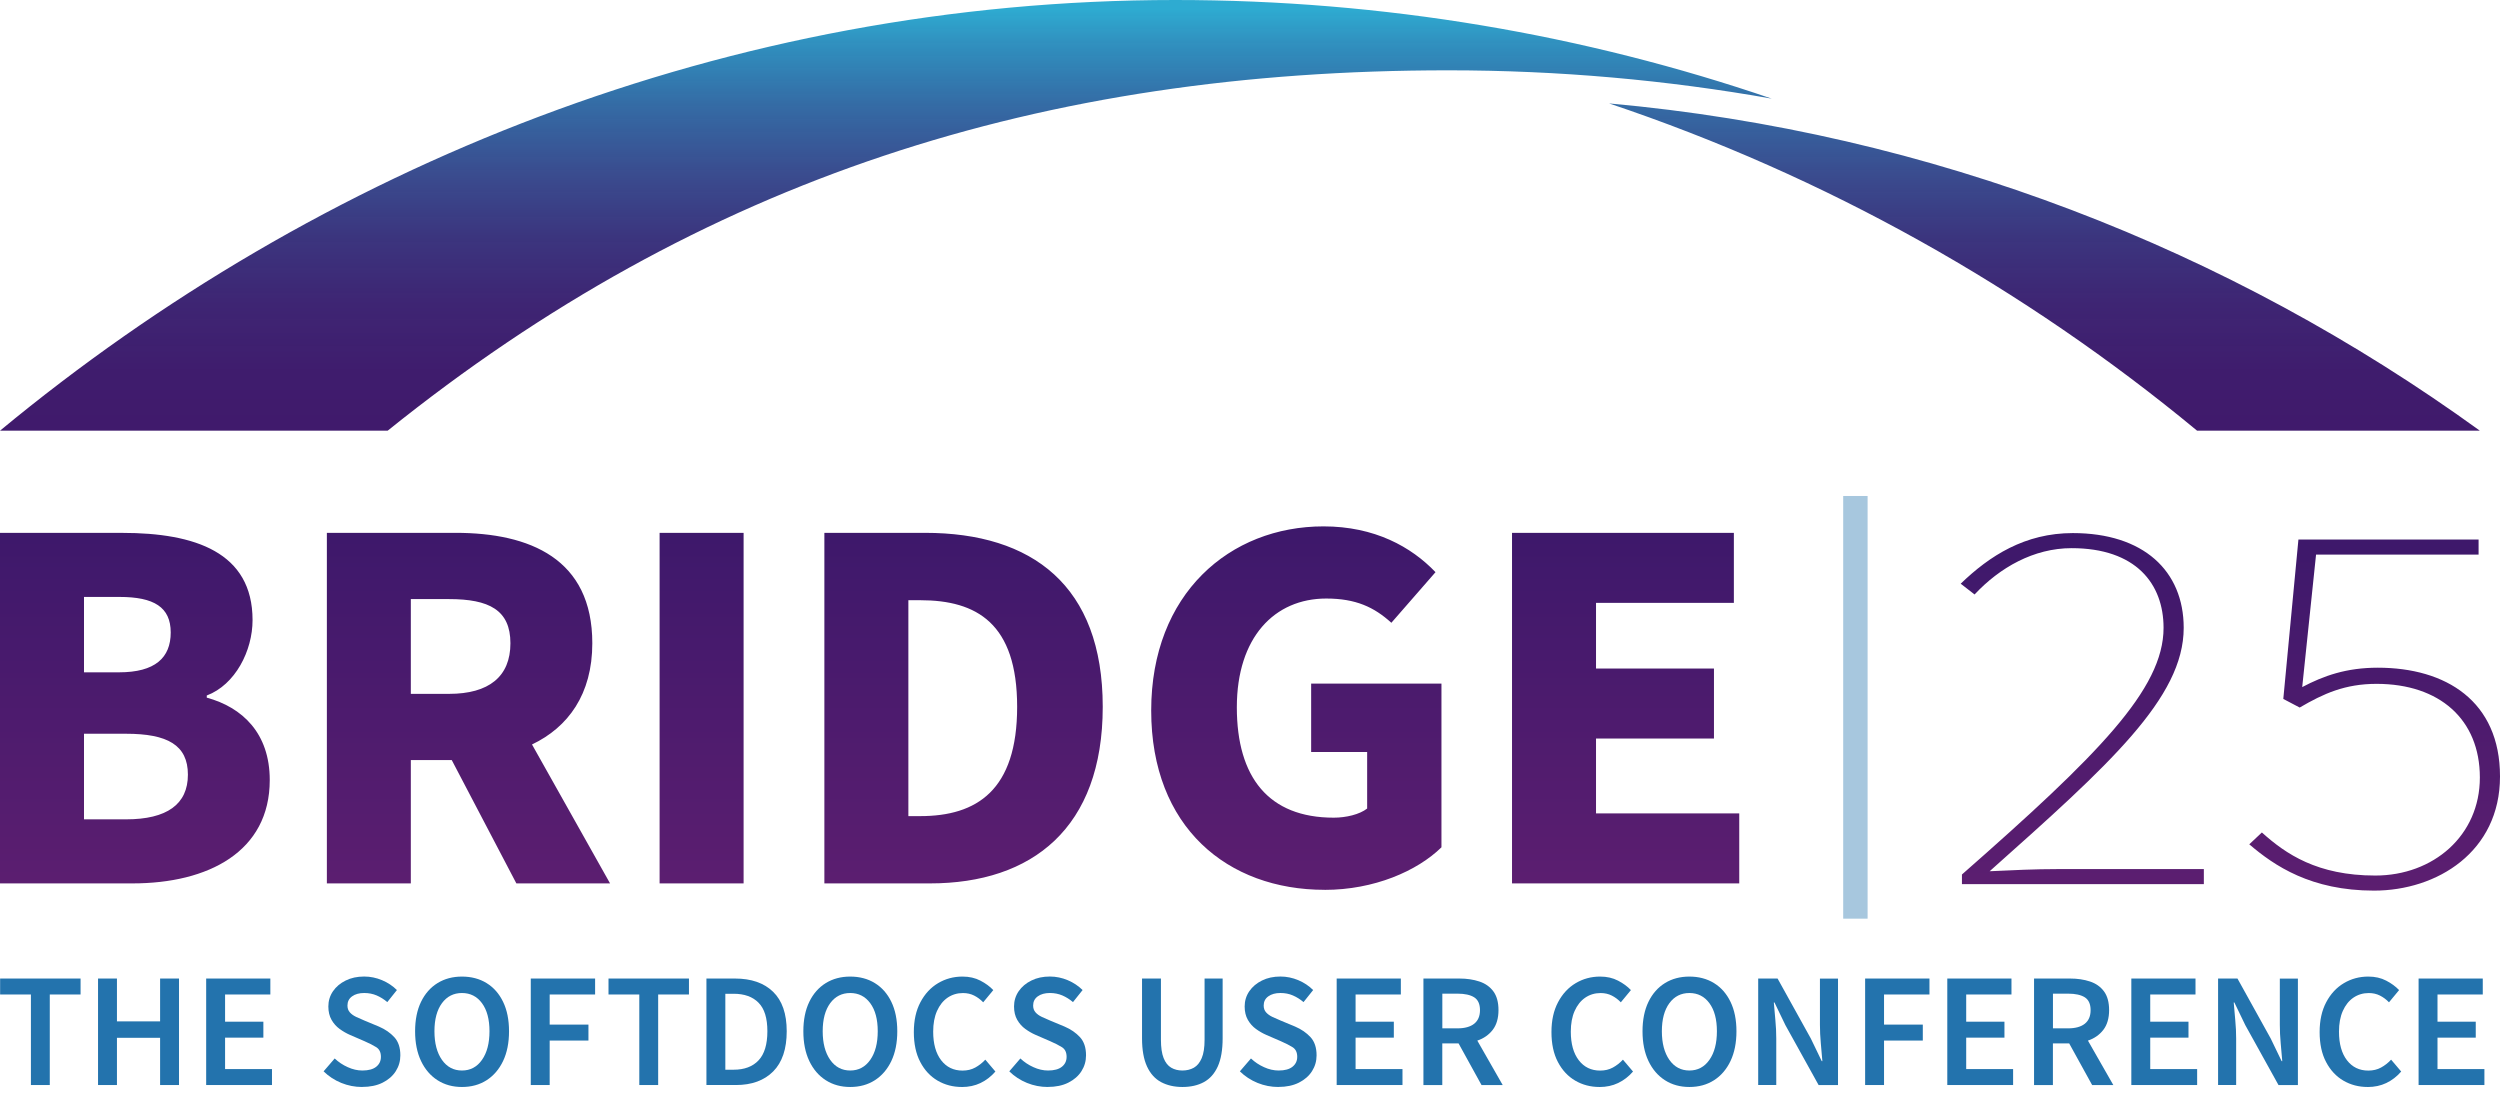<?xml version="1.0" encoding="UTF-8"?>
<svg id="Layer_1" data-name="Layer 1" xmlns="http://www.w3.org/2000/svg" xmlns:xlink="http://www.w3.org/1999/xlink" viewBox="0 0 626.78 274.02">
  <defs>
    <style>
      .cls-1 {
        fill: url(#linear-gradient-3);
      }

      .cls-2 {
        fill: url(#linear-gradient-2);
      }

      .cls-3 {
        fill: #2373ad;
      }

      .cls-4 {
        fill: url(#linear-gradient);
      }

      .cls-5 {
        fill: #a7c7de;
      }
    </style>
    <linearGradient id="linear-gradient" x1="218.02" y1="131.98" x2="218.02" y2="223.1" gradientUnits="userSpaceOnUse">
      <stop offset="0" stop-color="#3d186b"/>
      <stop offset="1" stop-color="#5c1e70"/>
    </linearGradient>
    <linearGradient id="linear-gradient-2" x1="310.86" y1="2.27" x2="310.86" y2="110.24" gradientUnits="userSpaceOnUse">
      <stop offset="0" stop-color="#2eabd1"/>
      <stop offset=".08" stop-color="#2e8fbe" stop-opacity=".99"/>
      <stop offset=".23" stop-color="#2e65a1" stop-opacity=".97"/>
      <stop offset=".38" stop-color="#2f4389" stop-opacity=".95"/>
      <stop offset=".53" stop-color="#2f2876" stop-opacity=".94"/>
      <stop offset=".68" stop-color="#2f1569" stop-opacity=".93"/>
      <stop offset=".84" stop-color="#2f0961" stop-opacity=".92"/>
      <stop offset="1" stop-color="#30065f" stop-opacity=".92"/>
    </linearGradient>
    <linearGradient id="linear-gradient-3" x1="559.18" y1="133.66" x2="559.18" y2="223.29" xlink:href="#linear-gradient"/>
  </defs>
  <rect class="cls-5" x="462.11" y="124.35" width="6.12" height="105.97"/>
  <path class="cls-4" d="M0,221.48h33.21c19.03,0,34.42-7.96,34.42-25.92,0-11.75-6.88-18.22-15.79-20.65v-.54c7.15-2.7,11.48-11.21,11.48-18.9,0-17.01-14.45-21.87-32.67-21.87H0v87.88h0ZM21.06,168.56v-18.9h8.91c8.64,0,12.83,2.56,12.83,8.91s-3.92,9.99-12.96,9.99h-8.77ZM21.06,205.42v-21.46h10.53c10.4,0,15.52,2.83,15.52,10.26s-5.26,11.2-15.52,11.2h-10.53ZM81.94,221.48h21.06v-30.92h10.26l16.2,30.92h23.49l-19.57-34.83c9.04-4.32,15.12-12.56,15.12-25.38,0-21.2-15.66-27.68-34.29-27.68h-32.26v87.88h0ZM103,173.96v-23.76h9.58c9.99,0,15.39,2.7,15.39,11.07s-5.4,12.69-15.39,12.69h-9.58ZM165.37,221.48h21.06v-87.88h-21.06v87.88h0ZM206.68,221.48h26.46c25.65,0,43.33-13.9,43.33-44.28s-17.68-43.61-44.55-43.61h-25.24v87.88h0ZM227.74,204.61v-54.13h2.97c14.17,0,24.3,5.8,24.3,26.73s-10.12,27.4-24.3,27.4h-2.97ZM332.1,223.1c12.42,0,23.22-4.73,29.29-10.67v-41.04h-32.67v17.14h14.04v14.18c-1.89,1.48-5.27,2.29-8.37,2.29-16.34,0-24.3-10.12-24.3-27.67s9.45-27.27,22.41-27.27c7.42,0,12.02,2.16,16.33,6.08l11.07-12.69c-6.07-6.35-15.26-11.48-28.08-11.48-23.49,0-43.2,16.87-43.2,46.17s19.17,44.95,43.47,44.95h0ZM379.08,221.48h56.97v-17.55h-35.91v-18.77h29.57v-17.55h-29.57v-16.47h34.56v-17.55h-55.62v87.88h0Z"/>
  <path class="cls-2" d="M444.19,24.73c-26.32-4.67-53.41-7.1-81.08-7.1-101.63,0-187.21,27.04-265.92,90.35H0C80.01,41.77,182.67,0,294.63,0c52.34,0,102.66,8.7,149.56,24.73h0ZM621.73,107.98c-62.76-45.45-137.45-74.78-218.31-82.05,54.35,18.23,104.19,46.28,147.42,82.05h70.9Z"/>
  <path class="cls-1" d="M491.89,219.24c34.12-29.97,50.54-46.44,50.54-61.83,0-11.07-6.95-19.98-23.06-19.98-9.48,0-18.01,4.86-24.32,11.61l-3.48-2.7c7.27-7.02,16.11-12.69,28.11-12.69,17.69,0,27.8,9.45,27.8,23.76,0,17.55-18.64,34.29-48.65,61.02,5.69-.27,11.37-.54,17.06-.54h36.64v3.78h-60.65v-2.43ZM563.92,211.68l3.16-2.97c6,5.4,13.9,10.8,28.43,10.8s26.22-9.99,26.22-24.57-10.11-23.49-25.9-23.49c-7.9,0-13.27,2.43-19.27,5.94l-4.11-2.16,3.79-39.96h45.17v3.78h-40.75l-3.47,33.21c5.37-2.83,11.06-4.86,18.95-4.86,17.06,0,30.64,8.37,30.64,27.27s-15.79,28.62-31.59,28.62-24.96-6.21-31.27-11.61Z"/>
  <g>
    <path class="cls-3" d="M7.75,272.03v-22.7H.03v-4h20.17v4h-7.72v22.7h-4.74Z"/>
    <path class="cls-3" d="M24.58,272.03v-26.7h4.74v10.74h10.82v-10.74h4.74v26.7h-4.74v-11.84h-10.82v11.84h-4.74Z"/>
    <path class="cls-3" d="M51.69,272.03v-26.7h16.09v4h-11.35v6.82h9.6v4h-9.6v7.88h11.76v4h-16.5Z"/>
    <path class="cls-3" d="M90.77,272.52c-1.8,0-3.53-.34-5.21-1.02-1.67-.68-3.15-1.65-4.43-2.9l2.78-3.23c.95.9,2.04,1.63,3.27,2.18,1.23.56,2.45.84,3.67.84,1.52,0,2.68-.31,3.47-.94.79-.63,1.18-1.46,1.18-2.49,0-1.12-.39-1.92-1.16-2.41-.78-.49-1.76-.99-2.96-1.51l-3.67-1.59c-.87-.38-1.72-.87-2.55-1.47-.83-.6-1.51-1.36-2.04-2.29-.53-.93-.8-2.04-.8-3.35,0-1.42.39-2.69,1.16-3.82.78-1.13,1.84-2.03,3.19-2.69,1.35-.67,2.89-1,4.63-1,1.55,0,3.05.31,4.49.92,1.44.61,2.68,1.44,3.72,2.47l-2.41,3.02c-.84-.71-1.74-1.27-2.67-1.67s-1.98-.61-3.12-.61c-1.25,0-2.27.28-3.04.84-.78.56-1.16,1.33-1.16,2.31,0,.68.2,1.25.59,1.69.39.45.92.83,1.57,1.14s1.35.62,2.08.92l3.63,1.51c1.58.68,2.87,1.57,3.88,2.67,1.01,1.1,1.51,2.62,1.51,4.55,0,1.44-.38,2.76-1.14,3.96-.76,1.2-1.86,2.16-3.29,2.88-1.43.72-3.15,1.08-5.17,1.08Z"/>
    <path class="cls-3" d="M115.82,272.52c-2.31,0-4.36-.56-6.12-1.69-1.77-1.13-3.15-2.74-4.14-4.82-.99-2.08-1.49-4.57-1.49-7.45s.5-5.35,1.49-7.39c.99-2.04,2.37-3.61,4.14-4.7,1.77-1.09,3.81-1.63,6.12-1.63s4.4.54,6.17,1.63c1.77,1.09,3.15,2.65,4.14,4.7.99,2.04,1.49,4.51,1.49,7.39s-.5,5.37-1.49,7.45c-.99,2.08-2.38,3.69-4.14,4.82-1.77,1.13-3.82,1.69-6.17,1.69ZM115.82,268.39c2.1,0,3.77-.89,5.02-2.67,1.25-1.78,1.88-4.17,1.88-7.17s-.63-5.34-1.88-7.04c-1.25-1.7-2.93-2.55-5.02-2.55s-3.77.85-5.02,2.55c-1.25,1.7-1.88,4.05-1.88,7.04s.63,5.38,1.88,7.17c1.25,1.78,2.93,2.67,5.02,2.67Z"/>
    <path class="cls-3" d="M133.07,272.03v-26.7h16.13v4h-11.39v7.55h9.72v4h-9.72v11.15h-4.74Z"/>
    <path class="cls-3" d="M160.28,272.03v-22.7h-7.72v-4h20.17v4h-7.72v22.7h-4.74Z"/>
    <path class="cls-3" d="M177.11,272.03v-26.7h7.15c4.08,0,7.27,1.1,9.55,3.31,2.29,2.21,3.43,5.51,3.43,9.92s-1.13,7.79-3.39,10.06c-2.26,2.27-5.38,3.41-9.35,3.41h-7.39ZM181.85,268.19h2.08c2.69,0,4.78-.78,6.25-2.35,1.47-1.56,2.21-3.99,2.21-7.29s-.73-5.65-2.21-7.15c-1.47-1.5-3.55-2.25-6.25-2.25h-2.08v19.03Z"/>
    <path class="cls-3" d="M213.16,272.52c-2.31,0-4.36-.56-6.12-1.69-1.77-1.13-3.15-2.74-4.14-4.82-.99-2.08-1.49-4.57-1.49-7.45s.5-5.35,1.49-7.39c.99-2.04,2.37-3.61,4.14-4.7,1.77-1.09,3.81-1.63,6.12-1.63s4.4.54,6.17,1.63c1.77,1.09,3.15,2.65,4.14,4.7.99,2.04,1.49,4.51,1.49,7.39s-.5,5.37-1.49,7.45c-.99,2.08-2.38,3.69-4.14,4.82-1.77,1.13-3.82,1.69-6.17,1.69ZM213.16,268.39c2.1,0,3.77-.89,5.02-2.67,1.25-1.78,1.88-4.17,1.88-7.17s-.63-5.34-1.88-7.04c-1.25-1.7-2.93-2.55-5.02-2.55s-3.77.85-5.02,2.55c-1.25,1.7-1.88,4.05-1.88,7.04s.63,5.38,1.88,7.17c1.25,1.78,2.93,2.67,5.02,2.67Z"/>
    <path class="cls-3" d="M241.15,272.52c-2.23,0-4.26-.53-6.08-1.59-1.82-1.06-3.27-2.62-4.35-4.68-1.08-2.05-1.61-4.55-1.61-7.49s.55-5.41,1.65-7.49c1.1-2.08,2.58-3.68,4.43-4.78,1.85-1.1,3.89-1.65,6.12-1.65,1.69,0,3.19.34,4.49,1.02,1.31.68,2.38,1.47,3.23,2.37l-2.53,3.06c-.68-.71-1.44-1.27-2.27-1.69-.83-.42-1.76-.63-2.8-.63-1.44,0-2.73.39-3.86,1.16-1.13.78-2.01,1.89-2.65,3.33-.64,1.44-.96,3.17-.96,5.19,0,3.05.67,5.44,2,7.17,1.33,1.73,3.12,2.59,5.35,2.59,1.2,0,2.26-.25,3.19-.76.92-.5,1.77-1.16,2.53-1.98l2.53,2.98c-1.09,1.25-2.33,2.21-3.74,2.88-1.4.67-2.96,1-4.68,1Z"/>
    <path class="cls-3" d="M262.68,272.52c-1.8,0-3.53-.34-5.21-1.02-1.67-.68-3.15-1.65-4.43-2.9l2.78-3.23c.95.9,2.04,1.63,3.27,2.18,1.23.56,2.45.84,3.67.84,1.52,0,2.68-.31,3.47-.94.79-.63,1.18-1.46,1.18-2.49,0-1.12-.39-1.92-1.16-2.41-.78-.49-1.76-.99-2.96-1.51l-3.67-1.59c-.87-.38-1.72-.87-2.55-1.47-.83-.6-1.51-1.36-2.04-2.29-.53-.93-.8-2.04-.8-3.35,0-1.42.39-2.69,1.16-3.82.78-1.13,1.84-2.03,3.19-2.69,1.35-.67,2.89-1,4.63-1,1.55,0,3.05.31,4.49.92,1.44.61,2.68,1.44,3.72,2.47l-2.41,3.02c-.84-.71-1.74-1.27-2.67-1.67s-1.98-.61-3.12-.61c-1.25,0-2.27.28-3.04.84-.78.56-1.16,1.33-1.16,2.31,0,.68.2,1.25.59,1.69.39.45.92.83,1.57,1.14s1.35.62,2.08.92l3.63,1.51c1.58.68,2.87,1.57,3.88,2.67,1.01,1.1,1.51,2.62,1.51,4.55,0,1.44-.38,2.76-1.14,3.96-.76,1.2-1.86,2.16-3.29,2.88-1.43.72-3.15,1.08-5.17,1.08Z"/>
    <path class="cls-3" d="M296.45,272.52c-2.04,0-3.82-.41-5.35-1.22-1.52-.82-2.7-2.12-3.53-3.92-.83-1.8-1.25-4.15-1.25-7.06v-14.99h4.74v15.35c0,1.93.22,3.46.67,4.59.45,1.13,1.08,1.93,1.9,2.41.82.48,1.76.71,2.82.71s2.05-.24,2.88-.71c.83-.48,1.48-1.28,1.96-2.41.48-1.13.71-2.66.71-4.59v-15.35h4.53v14.99c0,2.91-.41,5.27-1.22,7.06-.82,1.8-1.98,3.1-3.49,3.92-1.51.82-3.3,1.22-5.37,1.22Z"/>
    <path class="cls-3" d="M320.49,272.52c-1.79,0-3.53-.34-5.21-1.02-1.67-.68-3.15-1.65-4.43-2.9l2.78-3.23c.95.9,2.04,1.63,3.27,2.18,1.22.56,2.45.84,3.67.84,1.53,0,2.68-.31,3.47-.94.79-.63,1.19-1.46,1.19-2.49,0-1.12-.39-1.92-1.16-2.41-.78-.49-1.76-.99-2.96-1.51l-3.67-1.59c-.87-.38-1.72-.87-2.55-1.47-.83-.6-1.51-1.36-2.04-2.29-.53-.93-.8-2.04-.8-3.35,0-1.42.39-2.69,1.16-3.82.78-1.13,1.84-2.03,3.18-2.69,1.35-.67,2.89-1,4.63-1,1.55,0,3.05.31,4.49.92,1.44.61,2.68,1.44,3.71,2.47l-2.41,3.02c-.84-.71-1.74-1.27-2.67-1.67-.94-.41-1.98-.61-3.12-.61-1.25,0-2.27.28-3.04.84-.78.56-1.16,1.33-1.16,2.31,0,.68.2,1.25.59,1.69s.92.83,1.57,1.14c.65.31,1.35.62,2.08.92l3.63,1.51c1.58.68,2.87,1.57,3.88,2.67,1.01,1.1,1.51,2.62,1.51,4.55,0,1.44-.38,2.76-1.14,3.96-.76,1.2-1.86,2.16-3.29,2.88-1.43.72-3.15,1.08-5.17,1.08Z"/>
    <path class="cls-3" d="M335.12,272.03v-26.7h16.09v4h-11.35v6.82h9.59v4h-9.59v7.88h11.76v4h-16.5Z"/>
    <path class="cls-3" d="M356.87,272.03v-26.7h9.02c1.85,0,3.52.25,5,.74,1.48.49,2.65,1.31,3.51,2.47.86,1.16,1.29,2.73,1.29,4.72s-.48,3.69-1.45,4.94c-.97,1.25-2.25,2.15-3.86,2.69l6.37,11.15h-5.31l-5.76-10.45h-4.08v10.45h-4.74ZM361.61,257.82h3.8c1.82,0,3.22-.39,4.19-1.16.97-.78,1.45-1.91,1.45-3.41s-.48-2.59-1.45-3.21c-.97-.61-2.36-.92-4.19-.92h-3.8v8.7Z"/>
    <path class="cls-3" d="M401.01,272.52c-2.23,0-4.26-.53-6.08-1.59-1.82-1.06-3.27-2.62-4.35-4.68-1.08-2.05-1.61-4.55-1.61-7.49s.55-5.41,1.65-7.49c1.1-2.08,2.58-3.68,4.43-4.78,1.85-1.1,3.89-1.65,6.12-1.65,1.69,0,3.19.34,4.49,1.02,1.31.68,2.38,1.47,3.23,2.37l-2.53,3.06c-.68-.71-1.44-1.27-2.27-1.69-.83-.42-1.76-.63-2.8-.63-1.44,0-2.73.39-3.86,1.16-1.13.78-2.01,1.89-2.65,3.33-.64,1.44-.96,3.17-.96,5.19,0,3.05.67,5.44,2,7.17,1.33,1.73,3.12,2.59,5.35,2.59,1.2,0,2.26-.25,3.19-.76.92-.5,1.77-1.16,2.53-1.98l2.53,2.98c-1.09,1.25-2.33,2.21-3.74,2.88-1.4.67-2.96,1-4.68,1Z"/>
    <path class="cls-3" d="M423.55,272.52c-2.31,0-4.36-.56-6.12-1.69-1.77-1.13-3.15-2.74-4.14-4.82-.99-2.08-1.49-4.57-1.49-7.45s.5-5.35,1.49-7.39c.99-2.04,2.37-3.61,4.14-4.7,1.77-1.09,3.81-1.63,6.12-1.63s4.4.54,6.17,1.63c1.77,1.09,3.15,2.65,4.14,4.7.99,2.04,1.49,4.51,1.49,7.39s-.5,5.37-1.49,7.45c-.99,2.08-2.37,3.69-4.14,4.82-1.77,1.13-3.82,1.69-6.17,1.69ZM423.55,268.39c2.1,0,3.77-.89,5.02-2.67,1.25-1.78,1.88-4.17,1.88-7.17s-.63-5.34-1.88-7.04c-1.25-1.7-2.93-2.55-5.02-2.55s-3.77.85-5.02,2.55c-1.25,1.7-1.88,4.05-1.88,7.04s.63,5.38,1.88,7.17c1.25,1.78,2.93,2.67,5.02,2.67Z"/>
    <path class="cls-3" d="M440.8,272.03v-26.7h4.86l8.33,15.03,2.74,5.68h.16c-.11-1.36-.24-2.84-.39-4.45-.15-1.61-.22-3.16-.22-4.65v-11.6h4.53v26.7h-4.86l-8.33-15.03-2.74-5.68h-.16c.11,1.42.24,2.9.39,4.45s.22,3.08.22,4.57v11.68h-4.53Z"/>
    <path class="cls-3" d="M467.61,272.03v-26.7h16.13v4h-11.39v7.55h9.72v4h-9.72v11.15h-4.74Z"/>
    <path class="cls-3" d="M488.21,272.03v-26.7h16.09v4h-11.35v6.82h9.59v4h-9.59v7.88h11.76v4h-16.5Z"/>
    <path class="cls-3" d="M509.96,272.03v-26.7h9.02c1.85,0,3.52.25,5,.74,1.48.49,2.65,1.31,3.51,2.47.86,1.16,1.29,2.73,1.29,4.72s-.48,3.69-1.45,4.94c-.97,1.25-2.25,2.15-3.86,2.69l6.37,11.15h-5.31l-5.76-10.45h-4.08v10.45h-4.74ZM514.7,257.82h3.8c1.82,0,3.22-.39,4.19-1.16.97-.78,1.45-1.91,1.45-3.41s-.48-2.59-1.45-3.21c-.97-.61-2.36-.92-4.19-.92h-3.8v8.7Z"/>
    <path class="cls-3" d="M534.35,272.03v-26.7h16.09v4h-11.35v6.82h9.59v4h-9.59v7.88h11.76v4h-16.5Z"/>
    <path class="cls-3" d="M556.1,272.03v-26.7h4.86l8.33,15.03,2.74,5.68h.16c-.11-1.36-.24-2.84-.39-4.45-.15-1.61-.22-3.16-.22-4.65v-11.6h4.53v26.7h-4.86l-8.33-15.03-2.74-5.68h-.16c.11,1.42.24,2.9.39,4.45s.22,3.08.22,4.57v11.68h-4.53Z"/>
    <path class="cls-3" d="M593.6,272.52c-2.23,0-4.26-.53-6.08-1.59-1.82-1.06-3.27-2.62-4.35-4.68-1.08-2.05-1.61-4.55-1.61-7.49s.55-5.41,1.65-7.49c1.1-2.08,2.58-3.68,4.43-4.78,1.85-1.1,3.89-1.65,6.12-1.65,1.69,0,3.19.34,4.49,1.02,1.31.68,2.38,1.47,3.23,2.37l-2.53,3.06c-.68-.71-1.44-1.27-2.27-1.69-.83-.42-1.76-.63-2.8-.63-1.44,0-2.73.39-3.86,1.16-1.13.78-2.01,1.89-2.65,3.33-.64,1.44-.96,3.17-.96,5.19,0,3.05.67,5.44,2,7.17,1.33,1.73,3.12,2.59,5.35,2.59,1.2,0,2.26-.25,3.19-.76.92-.5,1.77-1.16,2.53-1.98l2.53,2.98c-1.09,1.25-2.33,2.21-3.74,2.88-1.4.67-2.96,1-4.68,1Z"/>
    <path class="cls-3" d="M606.37,272.03v-26.7h16.09v4h-11.35v6.82h9.59v4h-9.59v7.88h11.76v4h-16.5Z"/>
  </g>
</svg>